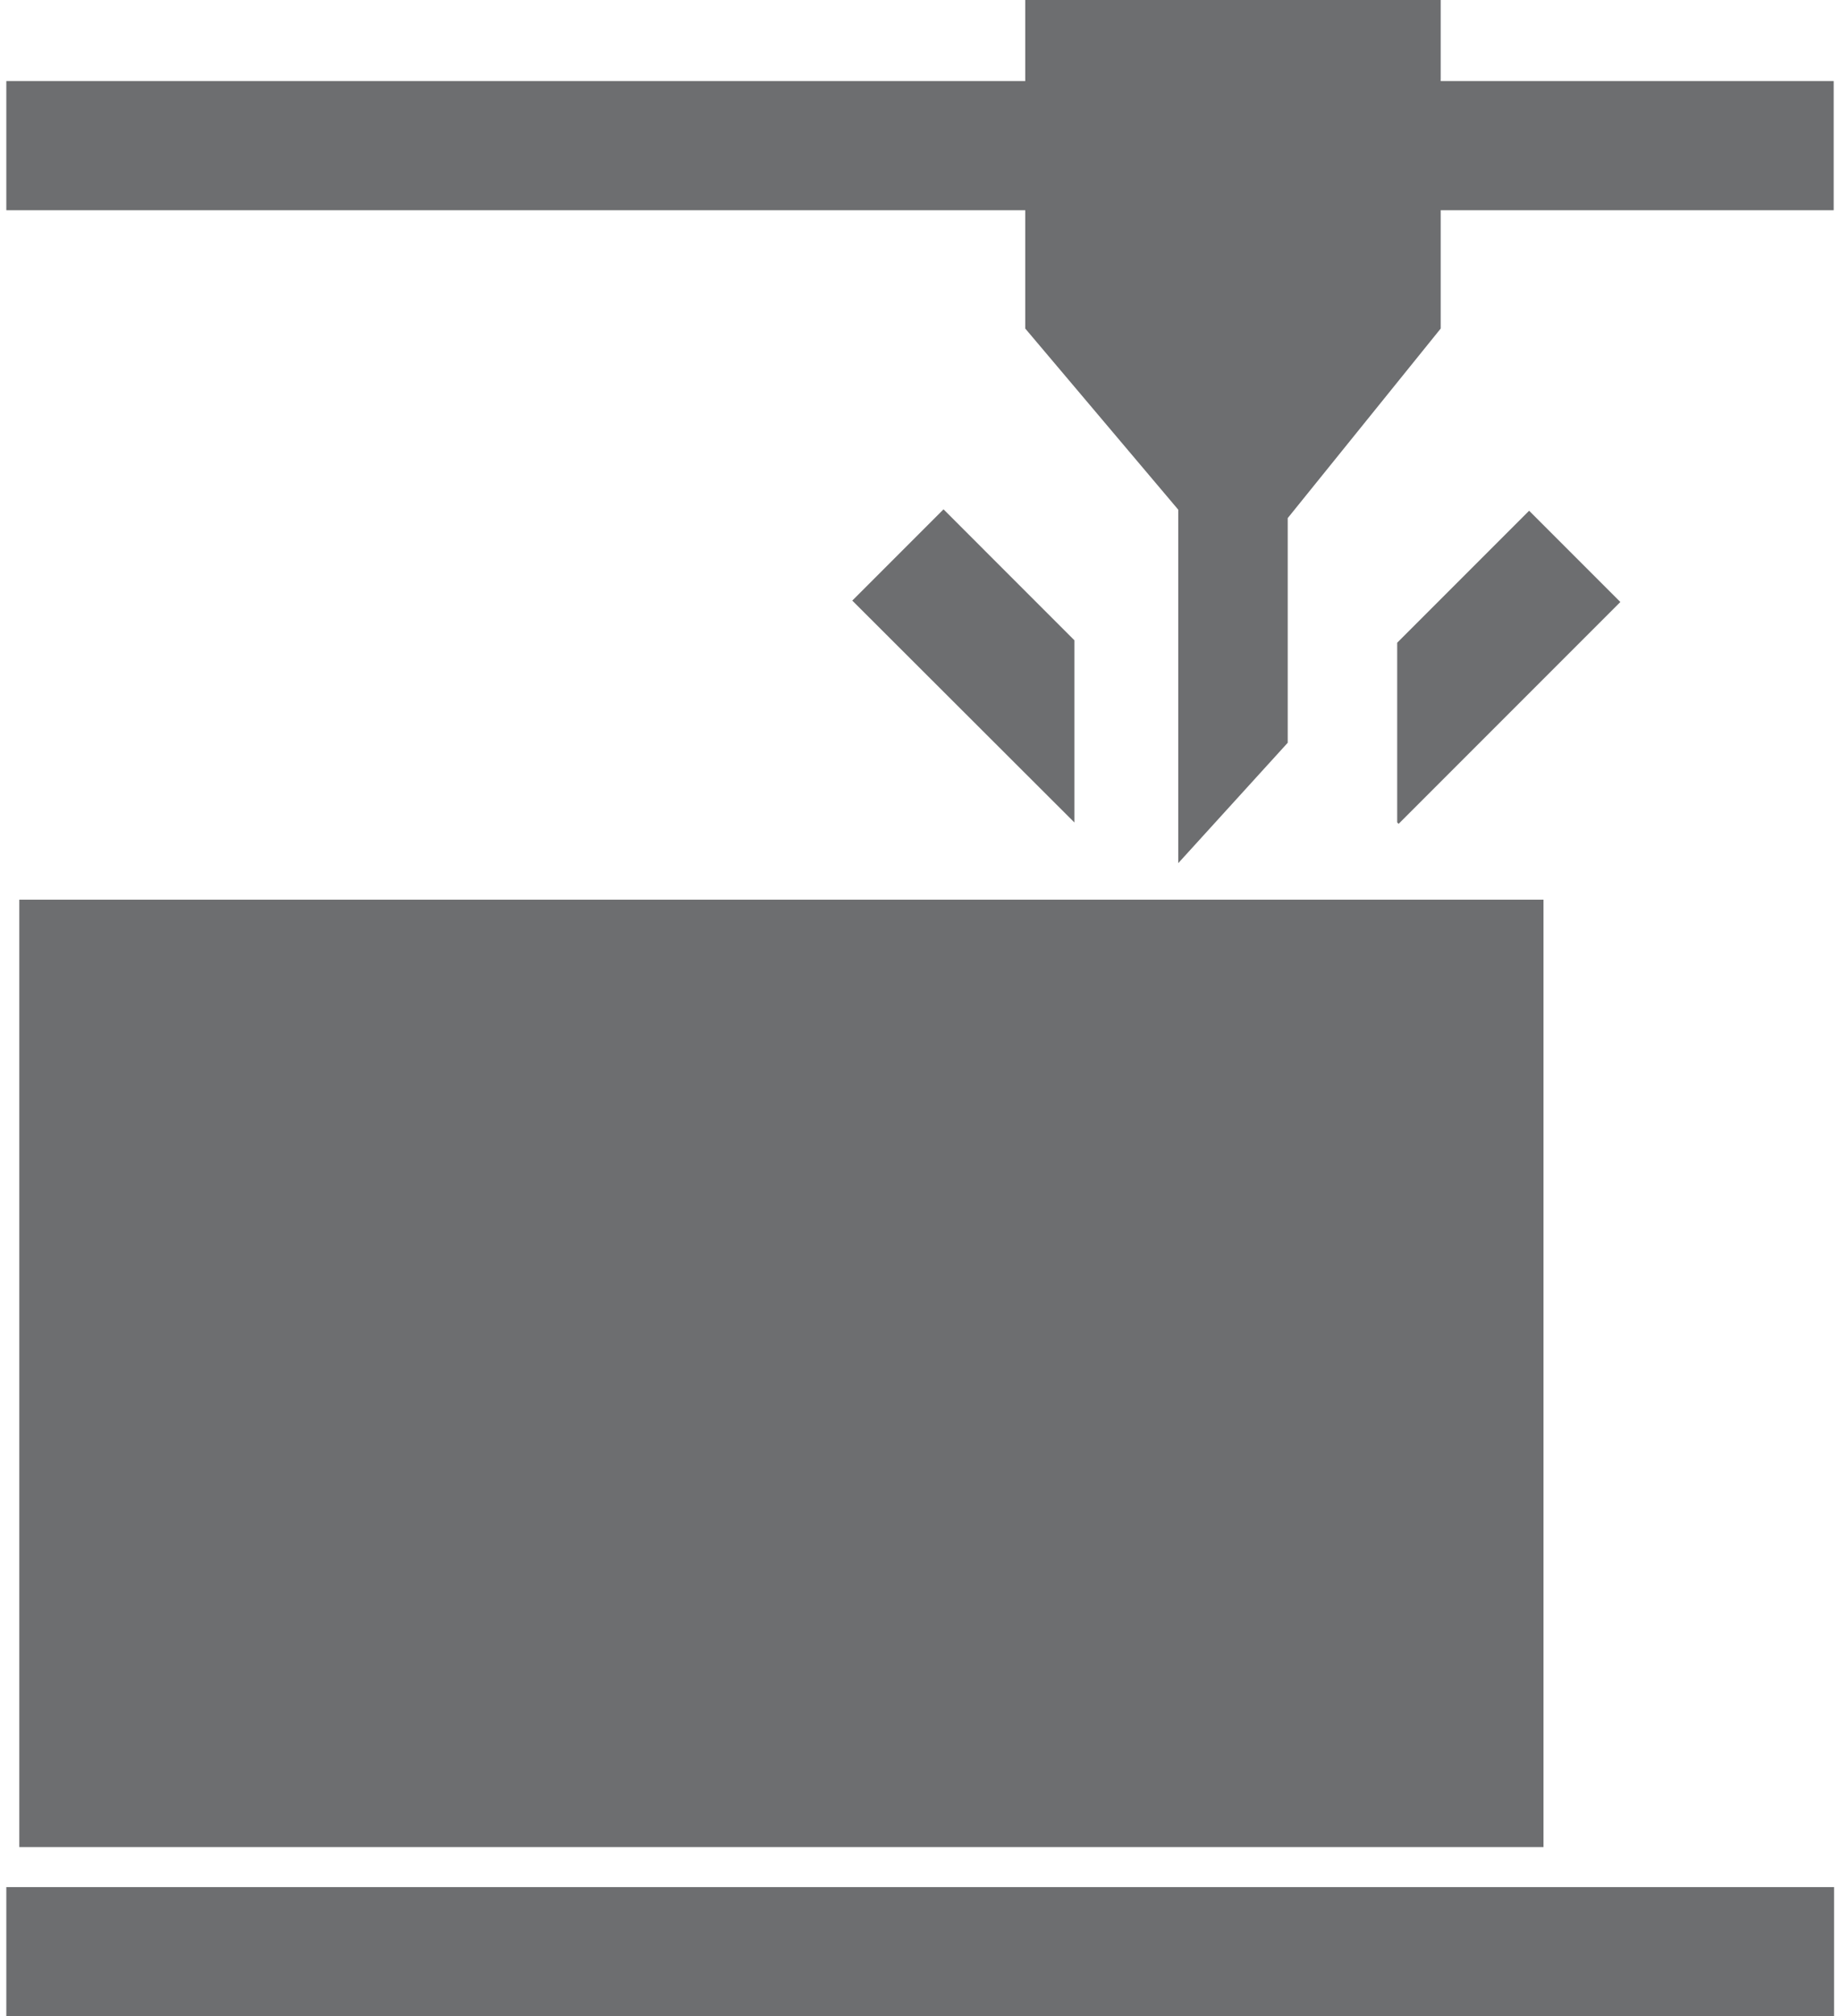 ﻿<svg id="Layer_1" data-name="Layer 1" xmlns="http://www.w3.org/2000/svg" viewBox="0 0 52.44 57.44"><defs><style>.cls-1{fill:#6d6e70;}</style></defs><rect class="cls-1" x="0.55" y="25.63" width="43.44" height="26.99"/><polygon class="cls-1" points="41.06 2.31 41.06 0 29.22 0 29.22 2.31 0.18 2.31 0.18 5.99 29.22 5.99 29.22 9.36 33.58 14.52 33.58 17.58 33.58 24.59 36.7 21.16 36.7 14.76 41.06 9.36 41.06 5.99 52.26 5.99 52.26 2.31 41.06 2.31"/><rect class="cls-1" x="0.18" y="53.76" width="52.09" height="3.68"/><polygon class="cls-1" points="26.89 14.51 24.29 17.11 30.62 23.43 30.62 18.24 26.89 14.51"/><polygon class="cls-1" points="43.58 14.55 39.82 18.31 39.82 23.43 39.86 23.47 46.18 17.15 43.58 14.55"/></svg>